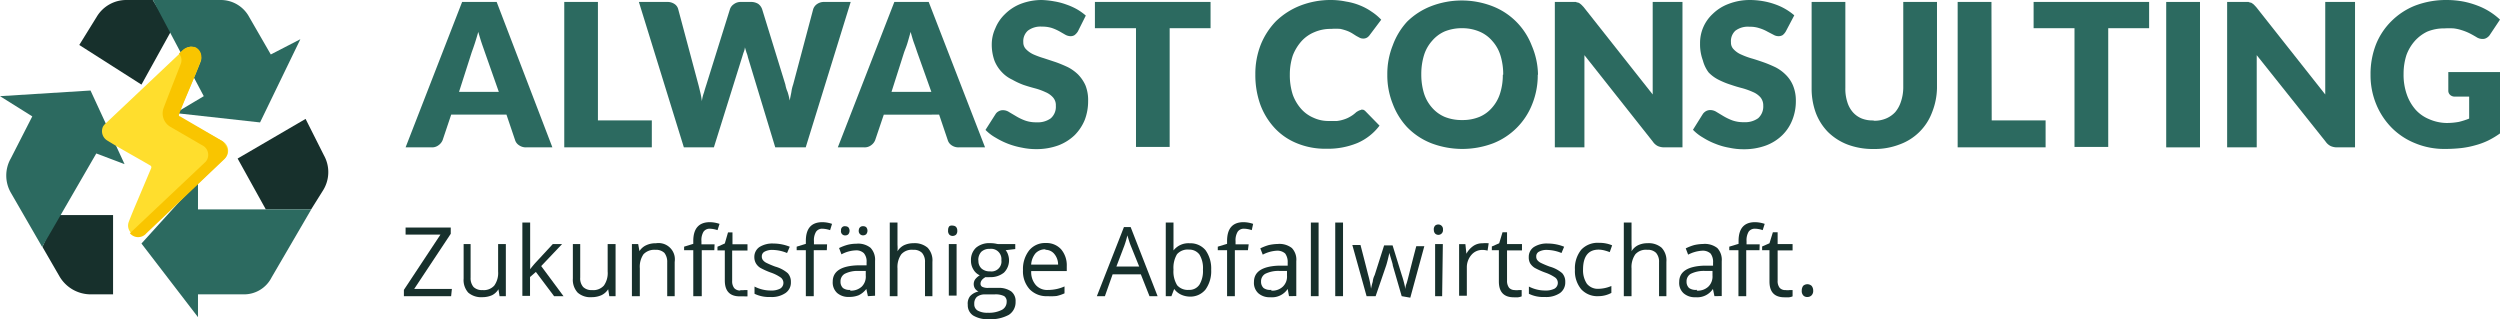 <svg id="Ebene_1" data-name="Ebene 1" xmlns="http://www.w3.org/2000/svg" viewBox="0 0 398 50.83"><defs><style>.cls-1{fill:#2c6a60;}.cls-2{fill:#17302c;}.cls-3{fill:#ffde2d;}.cls-4{fill:#f9c500;}</style></defs><path class="cls-1" d="M87.94,23.46H83.79a1.89,1.89,0,0,1-1.15-.33A1.51,1.51,0,0,1,82,22.3l-1.37-4.05h-8.8L70.47,22.3a1.84,1.84,0,0,1-.63.8,1.69,1.69,0,0,1-1.12.36H64.57l9-23.15h5.5ZM73.08,14.62h6.33L77.17,8.26c-.13-.4-.31-.87-.49-1.41s-.36-1.15-.54-1.77c-.18.65-.36,1.23-.54,1.79s-.34,1-.5,1.44Z" transform="translate(0 0)"/><path class="cls-1" d="M95.19,19.17h8.58v4.29H89.83V.31h5.36Z" transform="translate(0 0)"/><path class="cls-1" d="M101.71.31h4.49a2,2,0,0,1,1.17.32,1.4,1.4,0,0,1,.6.83l3.21,12c.11.4.2.81.31,1.26a13.05,13.05,0,0,1,.25,1.39,5.65,5.65,0,0,1,.34-1.39c.11-.43.25-.85.38-1.26l3.75-12a1.54,1.54,0,0,1,.61-.79,1.79,1.79,0,0,1,1.12-.36h1.59a2.18,2.18,0,0,1,1.17.3,1.78,1.78,0,0,1,.63.85l3.7,12a5,5,0,0,0,.36,1.19,10.23,10.23,0,0,1,.33,1.35l.27-1.35a5.56,5.56,0,0,1,.28-1.19l3.19-12a1.59,1.59,0,0,1,.61-.81,1.91,1.91,0,0,1,1.14-.34h4.22l-7.16,23.15h-4.85L119.07,9.12a3.83,3.83,0,0,0-.23-.75c-.07-.26-.16-.53-.25-.83a2.61,2.61,0,0,1-.22.83c-.09.27-.16.52-.23.74l-4.49,14.35h-4.78Z" transform="translate(0 0)"/><path class="cls-1" d="M156.82,23.46h-4.17a1.89,1.89,0,0,1-1.15-.33,1.51,1.51,0,0,1-.62-.83l-1.37-4.05H140.7l-1.37,4.05a1.81,1.81,0,0,1-.62.8,1.7,1.7,0,0,1-1.13.36h-4.2l9-23.15h5.47Zm-14.89-8.84h6.34L146,8.26c-.13-.4-.29-.87-.49-1.41s-.36-1.15-.54-1.77c-.18.65-.34,1.23-.51,1.79s-.36,1-.52,1.44Z" transform="translate(0 0)"/><path class="cls-1" d="M171.6,5a2.21,2.21,0,0,1-.52.58,1.13,1.13,0,0,1-.67.18,1.8,1.8,0,0,1-.79-.22L168.68,5a7.7,7.7,0,0,0-1.21-.54,5,5,0,0,0-1.58-.22,3.34,3.34,0,0,0-2.24.63,2.24,2.24,0,0,0-.74,1.84,1.53,1.53,0,0,0,.45,1.14,3.91,3.91,0,0,0,1.16.81,13.87,13.87,0,0,0,1.67.61l1.88.62c.65.23,1.29.5,1.91.79a6.72,6.72,0,0,1,1.66,1.19,6,6,0,0,1,1.17,1.73,6.33,6.33,0,0,1,.42,2.47,8.34,8.34,0,0,1-.53,3,7.43,7.43,0,0,1-1.62,2.45,7.67,7.67,0,0,1-2.6,1.63,10.11,10.11,0,0,1-3.53.59,10.58,10.58,0,0,1-2.24-.23,12.24,12.24,0,0,1-4.2-1.59,7,7,0,0,1-1.62-1.24l1.6-2.51a1.25,1.25,0,0,1,.49-.45,1.36,1.36,0,0,1,.68-.18,1.82,1.82,0,0,1,1,.31l1.1.65a8.32,8.32,0,0,0,1.41.68,5.16,5.16,0,0,0,1.87.29,3.49,3.49,0,0,0,2.24-.63,2.44,2.44,0,0,0,.81-2,1.86,1.86,0,0,0-.45-1.33,3.25,3.25,0,0,0-1.17-.83,10.25,10.25,0,0,0-1.63-.6c-.61-.16-1.24-.34-1.89-.56a11.79,11.79,0,0,1-1.8-.84,5.32,5.32,0,0,1-1.64-1.18,5.71,5.71,0,0,1-1.19-1.84,7.6,7.6,0,0,1-.43-2.72,6.06,6.06,0,0,1,.57-2.44A6.52,6.52,0,0,1,160,2.24,7.31,7.31,0,0,1,162.46.63,9.35,9.35,0,0,1,165.85,0a13.45,13.45,0,0,1,2,.22,10.53,10.53,0,0,1,1.91.5,10.37,10.37,0,0,1,1.7.76,8.86,8.86,0,0,1,1.4,1Z" transform="translate(0 0)"/><path class="cls-1" d="M192.72.31V4.49h-6.51v18.9h-5.36V4.49h-6.54V.31Z" transform="translate(0 0)"/><path class="cls-1" d="M216.64,17.47a1.21,1.21,0,0,1,.38,0,.88.88,0,0,1,.36.24L219.62,20a8.76,8.76,0,0,1-3.5,2.76,12.34,12.34,0,0,1-5,.92,11.77,11.77,0,0,1-4.72-.9,9.85,9.85,0,0,1-3.54-2.47,11.2,11.2,0,0,1-2.25-3.75,14,14,0,0,1-.76-4.71,12.67,12.67,0,0,1,.87-4.76,11.65,11.65,0,0,1,2.38-3.68A11.68,11.68,0,0,1,206.94.92,13.29,13.29,0,0,1,211.85,0a11.77,11.77,0,0,1,2.45.25,9.78,9.78,0,0,1,2.25.63,9.2,9.2,0,0,1,1.84,1,8.22,8.22,0,0,1,1.5,1.26l-1.82,2.42a1.52,1.52,0,0,1-.4.4,1.15,1.15,0,0,1-.67.18,1.23,1.23,0,0,1-.54-.13l-.54-.29-.63-.4a5.08,5.08,0,0,0-.81-.4,8.17,8.17,0,0,0-1.1-.32,8.9,8.9,0,0,0-1.46,0,6.46,6.46,0,0,0-2.67.52,5.7,5.7,0,0,0-2.09,1.48,7.53,7.53,0,0,0-1.35,2.24,9.71,9.71,0,0,0-.47,3.08,10,10,0,0,0,.47,3.16,7,7,0,0,0,1.33,2.25,5.51,5.51,0,0,0,2,1.43,5.59,5.59,0,0,0,2.38.5c.44,0,.89,0,1.33,0a5.34,5.34,0,0,0,1.12-.25,4.64,4.64,0,0,0,1-.45,4.89,4.89,0,0,0,.94-.7,3.7,3.7,0,0,1,.43-.25,1.37,1.37,0,0,1,.36-.11Z" transform="translate(0 0)"/><path class="cls-1" d="M244.81,11.88a12.25,12.25,0,0,1-.87,4.67,11,11,0,0,1-6.22,6.26,13.9,13.9,0,0,1-9.84,0,10.9,10.9,0,0,1-3.9-2.6,11.24,11.24,0,0,1-2.25-3.66,12.22,12.22,0,0,1-.87-4.67,12.25,12.25,0,0,1,.87-4.67A11.3,11.3,0,0,1,224,3.46,11.23,11.23,0,0,1,227.79,1a13.58,13.58,0,0,1,9.84,0,10.92,10.92,0,0,1,6.22,6.25,12.2,12.2,0,0,1,1,4.65Zm-5.5,0a10.16,10.16,0,0,0-.45-3.1,6.15,6.15,0,0,0-1.28-2.25,5.48,5.48,0,0,0-2-1.48,7,7,0,0,0-2.74-.56A7.31,7.31,0,0,0,230,5a5.58,5.58,0,0,0-2,1.49,6.11,6.11,0,0,0-1.28,2.24,10.16,10.16,0,0,0-.45,3.1,10.16,10.16,0,0,0,.45,3.1A6.23,6.23,0,0,0,228,17.16a5.56,5.56,0,0,0,2,1.45,7.13,7.13,0,0,0,2.78.5,6.94,6.94,0,0,0,2.74-.5,5.4,5.4,0,0,0,2-1.45,6.23,6.23,0,0,0,1.28-2.25,9.72,9.72,0,0,0,.45-3Z" transform="translate(0 0)"/><path class="cls-1" d="M250.92.34l.43.11.35.25.41.42,11,13.92V.31h4.74V23.46H265a2.6,2.6,0,0,1-1.06-.2,2.08,2.08,0,0,1-.8-.7L252.24,8.78V23.46h-4.71V.31h3.39Z" transform="translate(0 0)"/><path class="cls-1" d="M284.3,5a2.1,2.1,0,0,1-.49.58,1.23,1.23,0,0,1-.67.18,1.57,1.57,0,0,1-.79-.22l-1-.52a6.22,6.22,0,0,0-1.28-.54,4.55,4.55,0,0,0-1.55-.22,3.3,3.3,0,0,0-2.25.63,2.26,2.26,0,0,0-.7,1.84,1.49,1.49,0,0,0,.45,1.14,3.51,3.51,0,0,0,1.17.81,12,12,0,0,0,1.64.61c.63.18,1.25.39,1.91.62s1.28.5,1.9.79a6.44,6.44,0,0,1,1.64,1.19,5.24,5.24,0,0,1,1.17,1.73,6.29,6.29,0,0,1,.45,2.47,8,8,0,0,1-.56,3,6.94,6.94,0,0,1-1.62,2.45,7.43,7.43,0,0,1-2.6,1.63,10.05,10.05,0,0,1-3.52.59,10.61,10.61,0,0,1-2.25-.23,10.8,10.8,0,0,1-2.24-.63,11.3,11.3,0,0,1-2-1,7.09,7.09,0,0,1-1.59-1.24l1.57-2.51a1.62,1.62,0,0,1,.49-.45,1.46,1.46,0,0,1,.7-.18,1.86,1.86,0,0,1,1,.31l1.08.65a9.15,9.15,0,0,0,1.41.68,5.23,5.23,0,0,0,1.89.29,3.53,3.53,0,0,0,2.24-.63,2.5,2.5,0,0,0,.81-2,2,2,0,0,0-.45-1.33,3.25,3.25,0,0,0-1.17-.83,11.91,11.91,0,0,0-1.64-.6c-.63-.16-1.25-.34-1.88-.56a12.71,12.71,0,0,1-1.91-.77,5.84,5.84,0,0,1-1.64-1.19,5.45,5.45,0,0,1-.92-1.91,7.35,7.35,0,0,1-.45-2.71,6.28,6.28,0,0,1,2-4.69A7.18,7.18,0,0,1,275.17.63,9.35,9.35,0,0,1,278.56,0a12.2,12.2,0,0,1,2.09.18,11.28,11.28,0,0,1,1.9.49,9.54,9.54,0,0,1,1.69.77,9.42,9.42,0,0,1,1.41,1Z" transform="translate(0 0)"/><path class="cls-1" d="M298.27,19.22a4.73,4.73,0,0,0,2-.36,4.23,4.23,0,0,0,1.44-1,4.87,4.87,0,0,0,.9-1.62A7.12,7.12,0,0,0,303,14V.31h5.37V14a11,11,0,0,1-.81,3.95A8.63,8.63,0,0,1,302.4,23a11,11,0,0,1-4.13.72A11.41,11.41,0,0,1,294.1,23,9.06,9.06,0,0,1,291,21,8.85,8.85,0,0,1,289.09,18a11.21,11.21,0,0,1-.68-3.93V.31h5.37V14a6.82,6.82,0,0,0,.31,2.24,4.39,4.39,0,0,0,.9,1.64,3.78,3.78,0,0,0,1.44,1,4.64,4.64,0,0,0,1.84.29Z" transform="translate(0 0)"/><path class="cls-1" d="M317.08,19.17h8.58v4.29h-14V.31h5.38Z" transform="translate(0 0)"/><path class="cls-1" d="M342.14.31V4.49h-6.51v18.9h-5.37V4.49h-6.51V.31Z" transform="translate(0 0)"/><path class="cls-1" d="M350.24,23.46h-5.38V.31h5.38Z" transform="translate(0 0)"/><path class="cls-1" d="M358,.34l.43.11.35.25.4.42,11,13.92V.31h4.74V23.46h-2.81a2.52,2.52,0,0,1-1.05-.2,2.11,2.11,0,0,1-.81-.7L359.27,8.78V23.46h-4.71V.31H358Z" transform="translate(0 0)"/><path class="cls-1" d="M389.47,19.58a10.86,10.86,0,0,0,2-.18,12.25,12.25,0,0,0,1.62-.52v-3.5h-2.24a1.09,1.09,0,0,1-.79-.27.91.91,0,0,1-.29-.7V11.47H398v9.77a13.5,13.5,0,0,1-1.86,1.12,11.47,11.47,0,0,1-2.05.76,14.11,14.11,0,0,1-2.24.45,23.05,23.05,0,0,1-2.63.14,12,12,0,0,1-4.71-.9,11.08,11.08,0,0,1-3.75-2.47,11.59,11.59,0,0,1-2.47-3.75,12.12,12.12,0,0,1-.9-4.72,12.93,12.93,0,0,1,.85-4.76,10.89,10.89,0,0,1,2.47-3.74A11.19,11.19,0,0,1,384.42.92,13.82,13.82,0,0,1,389.47,0a14.64,14.64,0,0,1,2.72.25,13.64,13.64,0,0,1,2.24.65,10.77,10.77,0,0,1,2,1A11.07,11.07,0,0,1,398,3.12l-1.57,2.36a1.55,1.55,0,0,1-.54.54,1.15,1.15,0,0,1-.67.18,1.75,1.75,0,0,1-1-.31c-.43-.25-.83-.48-1.21-.66a8.81,8.81,0,0,0-1.15-.44,6.43,6.43,0,0,0-1.23-.27,12.18,12.18,0,0,0-1.48,0,7,7,0,0,0-2.72.51,6.31,6.31,0,0,0-2,1.5,7,7,0,0,0-1.33,2.25,9.72,9.72,0,0,0-.45,3,9.43,9.43,0,0,0,.52,3.28,7.32,7.32,0,0,0,1.39,2.4,5.9,5.9,0,0,0,2.13,1.5A7.23,7.23,0,0,0,389.47,19.58Z" transform="translate(0 0)"/><path class="cls-2" d="M71.82,47.15H64.3v-1l5.82-8.8H64.57V36.22h7.19v1L65.94,46h6Z" transform="translate(0 0)"/><path class="cls-2" d="M74.92,38.86v5.33a2.16,2.16,0,0,0,.47,1.5,1.89,1.89,0,0,0,1.42.49,2.23,2.23,0,0,0,1.88-.72,3.44,3.44,0,0,0,.61-2.24V38.86h1.23v8.29h-1l-.18-1.1h0a2.51,2.51,0,0,1-1,.94,3.78,3.78,0,0,1-1.55.32,3.16,3.16,0,0,1-2.25-.72,3,3,0,0,1-.74-2.25V38.86Z" transform="translate(0 0)"/><path class="cls-2" d="M84.4,42.86a14.28,14.28,0,0,1,1-1.19L88,38.86h1.48l-3.32,3.5,3.55,4.79h-1.5l-2.9-3.86-.93.81v3H83.16V35.43H84.4Z" transform="translate(0 0)"/><path class="cls-2" d="M92.37,38.86v5.33a2.06,2.06,0,0,0,.47,1.5,1.87,1.87,0,0,0,1.41.49,2.24,2.24,0,0,0,1.89-.72,3.43,3.43,0,0,0,.6-2.24V38.86H98v8.29H97l-.18-1.1h0a2.6,2.6,0,0,1-1.06.94,3.78,3.78,0,0,1-1.55.32,3.05,3.05,0,0,1-2.24-.72,3,3,0,0,1-.77-2.25V38.86Z" transform="translate(0 0)"/><path class="cls-2" d="M106.22,47.15V41.76a2.3,2.3,0,0,0-.45-1.5,1.94,1.94,0,0,0-1.44-.49,2.39,2.39,0,0,0-1.88.7,3.5,3.5,0,0,0-.59,2.24v4.45H100.6v-8.3h1l.2,1.12h0a2.52,2.52,0,0,1,1.08-.94,3.36,3.36,0,0,1,1.53-.31,2.6,2.6,0,0,1,3,2.14,3,3,0,0,1,0,.84v5.44Z" transform="translate(0 0)"/><path class="cls-2" d="M113.72,39.83h-2v7.32h-1.35V39.83h-1.46v-.56l1.46-.45v-.45c0-2,.9-3,2.65-3a5,5,0,0,1,1.53.27l-.32,1a4.25,4.25,0,0,0-1.23-.23,1.18,1.18,0,0,0-1,.48,2.59,2.59,0,0,0-.33,1.5v.51h2.09Z" transform="translate(0 0)"/><path class="cls-2" d="M117.85,46.18a2.36,2.36,0,0,0,.65,0H119v1a2.9,2.9,0,0,1-.51,0h-.72c-1.57,0-2.38-.83-2.38-2.52v-4.8h-1.17v-.58l1.17-.52L115.9,37h.71v1.89H119v1h-2.44v4.83a1.76,1.76,0,0,0,.33,1.15,1.26,1.26,0,0,0,1,.38Z" transform="translate(0 0)"/><path class="cls-2" d="M125.91,44.9a2,2,0,0,1-.86,1.75,3.85,3.85,0,0,1-2.4.63,5.27,5.27,0,0,1-2.53-.51V45.62a5.73,5.73,0,0,0,1.25.47,5.44,5.44,0,0,0,1.33.16,3,3,0,0,0,1.48-.29,1.06,1.06,0,0,0,.4-1.45,1,1,0,0,0-.29-.33,6.37,6.37,0,0,0-1.61-.8,11.56,11.56,0,0,1-1.64-.74,2.1,2.1,0,0,1-.7-.72,2,2,0,0,1-.25-1,1.9,1.9,0,0,1,.81-1.59,3.85,3.85,0,0,1,2.24-.56,7,7,0,0,1,2.59.51l-.43,1a6.18,6.18,0,0,0-2.25-.49,2.53,2.53,0,0,0-1.32.27.83.83,0,0,0-.45.76.92.92,0,0,0,.16.56,1.57,1.57,0,0,0,.54.45,14,14,0,0,0,1.43.61,5.19,5.19,0,0,1,2,1.05A2,2,0,0,1,125.91,44.9Z" transform="translate(0 0)"/><path class="cls-2" d="M131.63,39.83h-2.08v7.32h-1.26V39.83h-1.46v-.56l1.46-.45v-.45c0-2,.87-3,2.65-3a4.91,4.91,0,0,1,1.52.27l-.31,1a4.31,4.31,0,0,0-1.23-.23,1.17,1.17,0,0,0-1,.48,2.6,2.6,0,0,0-.34,1.5v.51h2.09Z" transform="translate(0 0)"/><path class="cls-2" d="M138.17,47.15,137.92,46h0A3.34,3.34,0,0,1,136.71,47a4,4,0,0,1-1.53.27,2.71,2.71,0,0,1-1.91-.63,2.27,2.27,0,0,1-.7-1.8c0-1.64,1.33-2.52,4-2.6h1.39v-.5a2,2,0,0,0-.43-1.43,1.74,1.74,0,0,0-1.32-.45,5.2,5.2,0,0,0-2.25.63l-.38-1a7.61,7.61,0,0,1,1.33-.51,5.78,5.78,0,0,1,1.43-.18,3.14,3.14,0,0,1,2.25.65,2.75,2.75,0,0,1,.72,2.08v5.55Zm-2.81-.88a2.52,2.52,0,0,0,1.82-.63,2.23,2.23,0,0,0,.65-1.77v-.74h-1.24a4.51,4.51,0,0,0-2.13.47,1.39,1.39,0,0,0-.65,1.26,1.33,1.33,0,0,0,.4,1,1.73,1.73,0,0,0,1.15.29Zm-1.46-9.54a.6.6,0,0,1,.46-.71.54.54,0,0,1,.22,0,.74.74,0,0,1,.47.16.88.88,0,0,1,0,1.12.7.7,0,0,1-.48.18.66.66,0,0,1-.67-.83Zm2.83,0a.63.63,0,0,1,.67-.72.75.75,0,0,1,.5.16.88.88,0,0,1,0,1.12.77.77,0,0,1-.5.18.68.68,0,0,1-.69-.66.47.47,0,0,1,0-.17Z" transform="translate(0 0)"/><path class="cls-2" d="M147.26,47.15V41.76a2.14,2.14,0,0,0-.47-1.5,1.85,1.85,0,0,0-1.42-.49,2.23,2.23,0,0,0-1.88.71,3.52,3.52,0,0,0-.61,2.25v4.42h-1.23V35.43h1.23V39a6.14,6.14,0,0,1,0,1h0a2.59,2.59,0,0,1,1-.94,3.5,3.5,0,0,1,1.55-.34,3.16,3.16,0,0,1,2.25.72,2.94,2.94,0,0,1,.76,2.25v5.46Z" transform="translate(0 0)"/><path class="cls-2" d="M150.94,36.64a.9.9,0,0,1,.2-.63.73.73,0,0,1,.54-.09.79.79,0,0,1,.52.2.9.9,0,0,1,.2.61.86.86,0,0,1-.2.63.84.84,0,0,1-.52.2.73.73,0,0,1-.54-.2.89.89,0,0,1-.2-.72Zm1.35,10.42h-1.24v-8.2h1.24Z" transform="translate(0 0)"/><path class="cls-2" d="M161.63,38.86v.79l-1.53.18a2.07,2.07,0,0,1,.38.7,2.75,2.75,0,0,1-.65,2.87,3.37,3.37,0,0,1-2.24.72,4.09,4.09,0,0,1-.7,0c-.52.29-.79.63-.79,1.06a.53.53,0,0,0,.29.49,2.05,2.05,0,0,0,1,.16h1.53a3.42,3.42,0,0,1,2.06.56,1.92,1.92,0,0,1,.7,1.64,2.38,2.38,0,0,1-1.07,2.09,6.09,6.09,0,0,1-3.19.7,4.5,4.5,0,0,1-2.49-.59,1.94,1.94,0,0,1-.86-1.7,1.91,1.91,0,0,1,.36-1.37,2.46,2.46,0,0,1,1.35-.75,1.44,1.44,0,0,1-.54-.44,1.35,1.35,0,0,1,0-1.49,2.57,2.57,0,0,1,.74-.65,2.2,2.2,0,0,1-1-.9,2.6,2.6,0,0,1-.4-1.43,2.64,2.64,0,0,1,.81-2.07,3.25,3.25,0,0,1,2.24-.72,4.57,4.57,0,0,1,1.17.14Zm-6.53,9.59a1.14,1.14,0,0,0,.56,1,3.1,3.1,0,0,0,1.61.34,4.5,4.5,0,0,0,2.25-.47,1.43,1.43,0,0,0,.74-1.26,1,1,0,0,0-.4-.92,3.06,3.06,0,0,0-1.55-.27h-1.5a2,2,0,0,0-1.3.4,1.45,1.45,0,0,0-.4,1.17Zm.67-7a1.62,1.62,0,0,0,.49,1.3,1.91,1.91,0,0,0,1.35.45,1.59,1.59,0,0,0,1.81-1.34,1.62,1.62,0,0,0,0-.44A1.64,1.64,0,0,0,158,39.62a1.55,1.55,0,0,0-.43,0,1.85,1.85,0,0,0-1.35.47,1.9,1.9,0,0,0-.47,1.4Z" transform="translate(0 0)"/><path class="cls-2" d="M166.77,47.15a3.71,3.71,0,0,1-2.85-1.1A4.24,4.24,0,0,1,162.86,43a4.79,4.79,0,0,1,1-3.16,3.26,3.26,0,0,1,2.63-1.15,3.13,3.13,0,0,1,2.44,1,3.93,3.93,0,0,1,.9,2.67v.79h-5.66a3.14,3.14,0,0,0,.74,2.24,2.41,2.41,0,0,0,1.94.77,6.39,6.39,0,0,0,2.62-.56v1.1a6.13,6.13,0,0,1-1.25.42A8.43,8.43,0,0,1,166.77,47.15Zm-.34-7.46a2.1,2.1,0,0,0-1.57.63,3.12,3.12,0,0,0-.7,1.8h4.29a2.65,2.65,0,0,0-.61-1.7,1.8,1.8,0,0,0-1.41-.65Z" transform="translate(0 0)"/><path class="cls-2" d="M183,47.15l-1.38-3.48h-4.49l-1.23,3.48h-1.28l4.31-11H180l4.29,11Zm-1.64-4.72L180,39.07c-.18-.45-.34-1-.52-1.6a15.36,15.36,0,0,1-.47,1.6l-1.28,3.36Z" transform="translate(0 0)"/><path class="cls-2" d="M189.4,38.73a3.12,3.12,0,0,1,2.52,1.1,5,5,0,0,1,.9,3.12,5,5,0,0,1-.9,3.14,3.1,3.1,0,0,1-2.52,1.13,3.44,3.44,0,0,1-1.34-.3,2.81,2.81,0,0,1-1.13-.92h0l-.44,1.15h-.9V35.43h1.23v4.44h0A3,3,0,0,1,189.4,38.73Zm-.18,1a2.26,2.26,0,0,0-1.84.74,4.21,4.21,0,0,0-.56,2.45,4.18,4.18,0,0,0,.58,2.49,2.24,2.24,0,0,0,1.85.74,1.92,1.92,0,0,0,1.7-.83,4.2,4.2,0,0,0,.56-2.4,4.13,4.13,0,0,0-.56-2.4,2,2,0,0,0-1.73-.78Z" transform="translate(0 0)"/><path class="cls-2" d="M198.67,39.83h-2.08v7.32h-1.24V39.83h-1.48v-.56l1.48-.45v-.45c0-2,.88-3,2.63-3a4.91,4.91,0,0,1,1.52.27l-.22,1a4.06,4.06,0,0,0-1.24-.23,1.17,1.17,0,0,0-1,.48,2.6,2.6,0,0,0-.34,1.5v.51h2.09Z" transform="translate(0 0)"/><path class="cls-2" d="M205.21,47.15,205,46h0a3,3,0,0,1-2.76,1.32,2.7,2.7,0,0,1-1.91-.63,2.24,2.24,0,0,1-.7-1.8c0-1.63,1.32-2.51,4-2.6H205v-.49a2.3,2.3,0,0,0-.4-1.44,1.85,1.85,0,0,0-1.33-.45,5.49,5.49,0,0,0-2.24.63l-.39-1a8,8,0,0,1,1.33-.52,7.2,7.2,0,0,1,1.46-.18,3.22,3.22,0,0,1,2.24.65,2.69,2.69,0,0,1,.7,2.09v5.55Zm-2.81-.88a2.43,2.43,0,0,0,1.82-.63,2.21,2.21,0,0,0,.67-1.77v-.74h-1.23a4.72,4.72,0,0,0-2.25.47,1.38,1.38,0,0,0-.65,1.25,1.34,1.34,0,0,0,.4,1,1.75,1.75,0,0,0,1.24.29Z" transform="translate(0 0)"/><path class="cls-2" d="M209.92,47.15h-1.23V35.43h1.23Z" transform="translate(0 0)"/><path class="cls-2" d="M213.81,47.15h-1.24V35.43h1.24Z" transform="translate(0 0)"/><path class="cls-2" d="M223.15,47.15l-1.42-4.89c0-.3-.29-1-.54-2h0c-.2.87-.36,1.54-.51,2L219,47.15h-1.44L215.29,39h1.3c.54,2.07.94,3.64,1.21,4.72a15.94,15.94,0,0,1,.47,2.24h0a10.38,10.38,0,0,1,.27-1.1,2.87,2.87,0,0,1,.31-1.07l1.5-4.72h1.35l1.46,4.72a15.68,15.68,0,0,1,.58,2.24h0a2.15,2.15,0,0,1,.16-.83c.16-.38.61-2.38,1.57-6h1.28l-2.23,8.19Z" transform="translate(0 0)"/><path class="cls-2" d="M228.27,36.64a.86.86,0,0,1,.2-.72.73.73,0,0,1,.51-.18.73.73,0,0,1,.74.81.74.74,0,0,1-1.25.63A.82.82,0,0,1,228.27,36.64Zm1.32,10.51h-1.12V38.86h1.23Z" transform="translate(0 0)"/><path class="cls-2" d="M236,38.73a5.35,5.35,0,0,1,1,0l-.18,1.17a3,3,0,0,0-.9-.11,2.23,2.23,0,0,0-1.68.8,3,3,0,0,0-.72,2v4.49h-1.23V38.87h1l.16,1.53h0a3.54,3.54,0,0,1,1.1-1.24,2.51,2.51,0,0,1,1.45-.43Z" transform="translate(0 0)"/><path class="cls-2" d="M241.13,46.18a2.36,2.36,0,0,0,.65,0h.47v1a2.36,2.36,0,0,1-.58.15H241c-1.57,0-2.38-.83-2.38-2.51V39.83h-1.12v-.59l1.17-.51.53-1.75h.72v1.88h2.38v1h-2.38v4.83a1.79,1.79,0,0,0,.34,1.14A1.22,1.22,0,0,0,241.13,46.18Z" transform="translate(0 0)"/><path class="cls-2" d="M249.19,44.9a2.07,2.07,0,0,1-.85,1.76,3.92,3.92,0,0,1-2.4.62,5.18,5.18,0,0,1-2.54-.51V45.62a5.62,5.62,0,0,0,1.26.47,5.36,5.36,0,0,0,1.32.16,3.08,3.08,0,0,0,1.49-.29,1.07,1.07,0,0,0,.4-1.45,1,1,0,0,0-.29-.33,6.61,6.61,0,0,0-1.62-.8,12.09,12.09,0,0,1-1.64-.74,2.36,2.36,0,0,1-.72-.72,1.92,1.92,0,0,1-.22-1,1.87,1.87,0,0,1,.81-1.59,3.83,3.83,0,0,1,2.24-.56,6.9,6.9,0,0,1,2.58.51l-.42,1a6.23,6.23,0,0,0-2.25-.49,2.51,2.51,0,0,0-1.32.27.81.81,0,0,0-.45.76.91.91,0,0,0,.15.56,1.67,1.67,0,0,0,.54.45,15.15,15.15,0,0,0,1.44.61,5.19,5.19,0,0,1,2,1.05A2,2,0,0,1,249.19,44.9Z" transform="translate(0 0)"/><path class="cls-2" d="M254.49,47.15a3.49,3.49,0,0,1-2.76-1.1,4.51,4.51,0,0,1-1-3.1,4.69,4.69,0,0,1,1-3.19,3.57,3.57,0,0,1,2.83-1.1,5.15,5.15,0,0,1,1.17.11,4.46,4.46,0,0,1,.92.29l-.38,1.08a7.4,7.4,0,0,0-.91-.29,4,4,0,0,0-.85-.11c-1.66,0-2.49,1.08-2.49,3.19a3.87,3.87,0,0,0,.61,2.24,2.23,2.23,0,0,0,1.82.81,5.55,5.55,0,0,0,2.08-.45v1.1A4.34,4.34,0,0,1,254.49,47.15Z" transform="translate(0 0)"/><path class="cls-2" d="M264.12,47.15V41.76a2.14,2.14,0,0,0-.47-1.5,1.83,1.83,0,0,0-1.41-.49,2.24,2.24,0,0,0-1.89.71,3.52,3.52,0,0,0-.61,2.25v4.42h-1.23V35.43h1.23V39a6.14,6.14,0,0,1,0,1h0a2.55,2.55,0,0,1,1-.94,3.44,3.44,0,0,1,1.55-.34,3.15,3.15,0,0,1,2.24.72,2.94,2.94,0,0,1,.76,2.25v5.46Z" transform="translate(0 0)"/><path class="cls-2" d="M272.94,47.15,272.7,46h0a3,3,0,0,1-2.76,1.32,2.7,2.7,0,0,1-1.91-.63,2.21,2.21,0,0,1-.7-1.8c0-1.63,1.32-2.51,4-2.6h1.39v-.49a2.18,2.18,0,0,0-.4-1.44,1.82,1.82,0,0,0-1.32-.45,5.54,5.54,0,0,0-2.25.63l-.38-1a8,8,0,0,1,1.33-.52,7,7,0,0,1,1.45-.18,3.23,3.23,0,0,1,2.25.65,2.73,2.73,0,0,1,.7,2.09v5.55Zm-2.8-.88a2.45,2.45,0,0,0,1.82-.63,2.25,2.25,0,0,0,.67-1.77v-.74H271.4a4.72,4.72,0,0,0-2.25.47,1.38,1.38,0,0,0-.65,1.25,1.34,1.34,0,0,0,.4,1,1.8,1.8,0,0,0,1.24.29Z" transform="translate(0 0)"/><path class="cls-2" d="M280.11,39.83H278v7.32h-1.24V39.83H275.3v-.56l1.48-.45v-.45c0-2,.88-3,2.63-3a5,5,0,0,1,1.53.27l-.32,1a3.94,3.94,0,0,0-1.23-.23,1.18,1.18,0,0,0-1,.47,2.64,2.64,0,0,0-.34,1.5v.52h2.09Z" transform="translate(0 0)"/><path class="cls-2" d="M284.26,46.18a2.36,2.36,0,0,0,.65,0h.47v1a1.91,1.91,0,0,1-.58.15h-.72c-1.57,0-2.38-.83-2.38-2.51V39.83h-1.17v-.59l1.17-.51.54-1.75H283v1.88h2.38v1H283v4.83a1.72,1.72,0,0,0,.33,1.14A1.19,1.19,0,0,0,284.26,46.18Z" transform="translate(0 0)"/><path class="cls-2" d="M286.84,46.27a1.28,1.28,0,0,1,.22-.76,1,1,0,0,1,1.35,0,1.18,1.18,0,0,1,.25.76,1,1,0,0,1-.25.74.9.9,0,0,1-.67.27.82.82,0,0,1-.63-.22,1,1,0,0,1-.27-.79Z" transform="translate(0 0)"/><path class="cls-2" d="M27.32,4.8l-3-4.8H20.12A5.48,5.48,0,0,0,15.4,2.67L12.62,7.16l9.9,6.31Z" transform="translate(0 0)"/><path class="cls-1" d="M43.11,8.67l-3.46-6A5.13,5.13,0,0,0,35.16,0H24.34l8.1,15.31L27.93,18,41.4,19.49,47.82,6.24Z" transform="translate(0 0)"/><path class="cls-2" d="M48.65,18.93,37.83,25.24l4.49,8.1h7.21l1.88-3a5.48,5.48,0,0,0,.16-5.61Z" transform="translate(0 0)"/><path class="cls-1" d="M31.52,33.34V28.85l-9,9.92,9,11.72V46.86h7.23a4.91,4.91,0,0,0,4.49-2.7l6.31-10.82Z" transform="translate(0 0)"/><path class="cls-2" d="M9,34.24,6.76,39.31,9.5,44.05a5.76,5.76,0,0,0,4.87,2.81H18V34.24Z" transform="translate(0 0)"/><path class="cls-1" d="M19.83,26.13,14.41,14.41,0,15.31l5.14,3.22L1.71,25.24a5.49,5.49,0,0,0,0,5.41l5,8.66L8.6,36.06l6.73-11.63Z" transform="translate(0 0)"/><path class="cls-3" d="M30.27,7.43A1.67,1.67,0,0,1,32,9h0a1.56,1.56,0,0,1,0,.68c-1.13,2.9-2.45,5.75-3.66,8.6,0,.18,0,.24.13.33l6.89,3.84a1.73,1.73,0,0,1,.81,2.25,1.67,1.67,0,0,1-.45.54L23.42,36.94a1.77,1.77,0,0,1-2.09.45,1.63,1.63,0,0,1-.83-2.07c.42-1.1.9-2.25,1.35-3.3l2.24-5.3c0-.18,0-.25-.11-.34-2.25-1.32-4.63-2.6-6.89-4a1.74,1.74,0,0,1-.68-2.25,2.22,2.22,0,0,1,.4-.47L29.16,8a2.14,2.14,0,0,1,1.11-.56Z" transform="translate(0 0)"/><path class="cls-4" d="M35.38,22.45l-6.73-3.93c-.16,0-.2-.15-.14-.34,1.06-2.76,2.38-5.61,3.42-8.5A1.69,1.69,0,0,0,31,7.47l-.1,0a2.43,2.43,0,0,0-.66,0A2,2,0,0,0,29,8.06l-.52.47a1.57,1.57,0,0,1,.3,1.64c-.38,1-1.82,4.62-2.7,6.94a2.47,2.47,0,0,0,1.08,3.1l5,2.9A1.7,1.7,0,0,1,33,25.35a1.59,1.59,0,0,1-.43.56L20.68,37.13a1.7,1.7,0,0,0,2.63,0L35.63,25.42a1.72,1.72,0,0,0,.2-2.4A1.78,1.78,0,0,0,35.38,22.45Z" transform="translate(0 0)"/></svg>